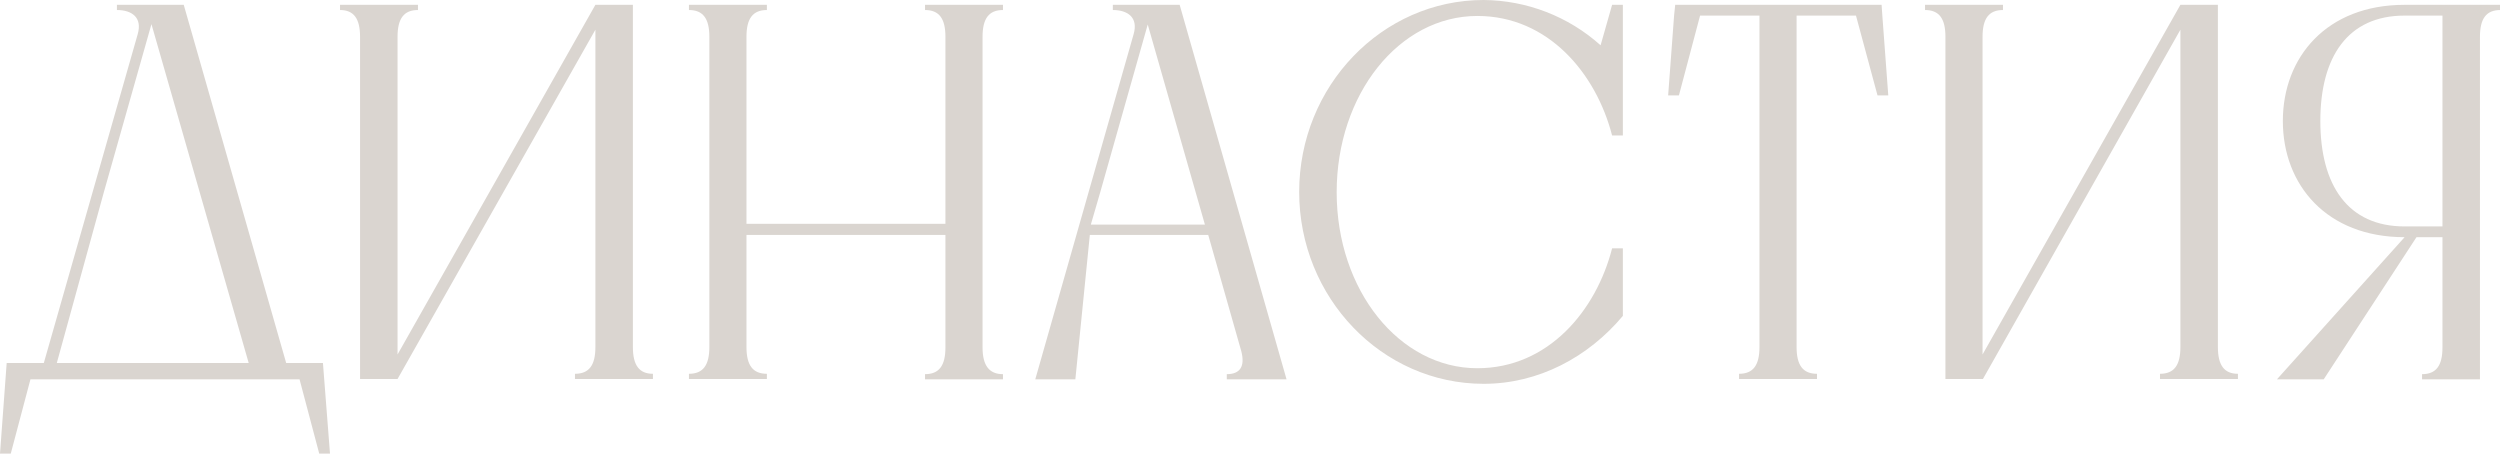 <?xml version="1.0" encoding="UTF-8"?> <svg xmlns="http://www.w3.org/2000/svg" xmlns:xlink="http://www.w3.org/1999/xlink" version="1.1" id="Слой_1" x="0px" y="0px" viewBox="0 0 673.5 122.2" style="enable-background:new 0 0 673.5 122.2;" xml:space="preserve"> <style type="text/css"> .st0{fill:#DAD5D0;} </style> <g id="Слой_2_1_"> <g id="Слой_1-2"> <path class="st0" d="M249.2,2.7c3.8,0,5.5,2.3,5.5,7.2v50.4h-53.6V9.9c0-4.9,1.7-7.2,5.5-7.2V1.3h-21v1.4c3.8,0,5.5,2.3,5.5,7.2 v83.6c0,4.9-1.7,7.2-5.5,7.2v1.4h21v-1.4c-3.8,0-5.5-2.3-5.5-7.2V63.3h53.6v30.3c0,4.9-1.7,7.2-5.5,7.2v1.4h21v-1.4 c-3.7,0-5.5-2.3-5.5-7.2V9.9c0-4.9,1.7-7.2,5.5-7.2V1.3h-21L249.2,2.7z"></path> <path class="st0" d="M506.9,1.3h-55.6L451,4.2l-1.6,21.5h2.9L458,4.2h16v89.3c0,4.9-1.7,7.2-5.5,7.2v1.4h21v-1.4 c-3.8,0-5.5-2.3-5.5-7.2V4.2h16l5.8,21.5h2.9l-1.6-21.5L506.9,1.3z"></path> <path class="st0" d="M299.8,1.3v1.4c4,0,6.9,2,5.6,6.5l-26.5,93h10.8l3.9-38.9h31.9l8.9,31.3c1.1,4.2-0.4,6.2-3.9,6.2v1.4h16.1 L317.8,1.3H299.8z M293.9,60.4l2.5-8.6l12.8-45.2l15.4,53.9h-30.7V60.4z"></path> <path class="st0" d="M398,99.2c-21,0-37.9-21-37.9-47.4S376.9,4.3,398,4.3c19.1,0,32,15.5,36.3,32.2h2.9V1.3h-2.9l-3.1,10.9 C422.5,4.4,411.3,0.1,399.7,0C372.3,0,350,23.2,350,51.7s22.3,51.7,49.7,51.7c14.8,0,28.2-7.2,37.5-18.3V66.9h-2.9 C430,83.7,417.1,99.2,398,99.2z"></path> <path class="st0" d="M170.5,93.5V1.3h-10.1l-53.3,94.2V9.9c0-4.9,1.7-7.2,5.5-7.2V1.3h-21v1.4C95.3,2.7,97,5,97,9.9v92.2h10.1 L160.4,8v85.5c0,4.9-1.7,7.2-5.5,7.2v1.4h21v-1.4C172.2,100.7,170.5,98.4,170.5,93.5z"></path> <path class="st0" d="M77.1,97.8L49.5,1.3h-18v1.4c4,0,6.9,2,5.6,6.5L11.8,97.8h-10L0,122.2h2.9l5.3-20h72.5l5.3,20h2.9L87,97.8 H77.1z M15.3,97.8L28,51.7L40.8,6.5L67,97.8H15.3z"></path> <path class="st0" d="M658,1.3h-10.2c-21,0-32.8,14.1-32.8,31.3s11.8,31.3,32.8,31.3l-34.4,38.3H626l25-38.3h7v29.7 c0,4.9-1.7,7.2-5.5,7.2v1.4h15.6V9.9c0-4.9,1.7-7.2,5.5-7.2V1.3H658z M658,32.6V61h-10.2c-15.3,0-22.7-11.1-22.7-28.4 s7.4-28.4,22.7-28.4H658V32.6z"></path> <path class="st0" d="M597.5,93.5V1.3h-10.1l-53.3,94.2V9.9c0-4.9,1.7-7.2,5.5-7.2V1.3h-21v1.4c3.8,0,5.5,2.3,5.5,7.2v92.2h10.1 L587.4,8v85.5c0,4.9-1.7,7.2-5.5,7.2v1.4h21v-1.4C599.2,100.7,597.5,98.4,597.5,93.5z"></path> </g> </g> </svg> 